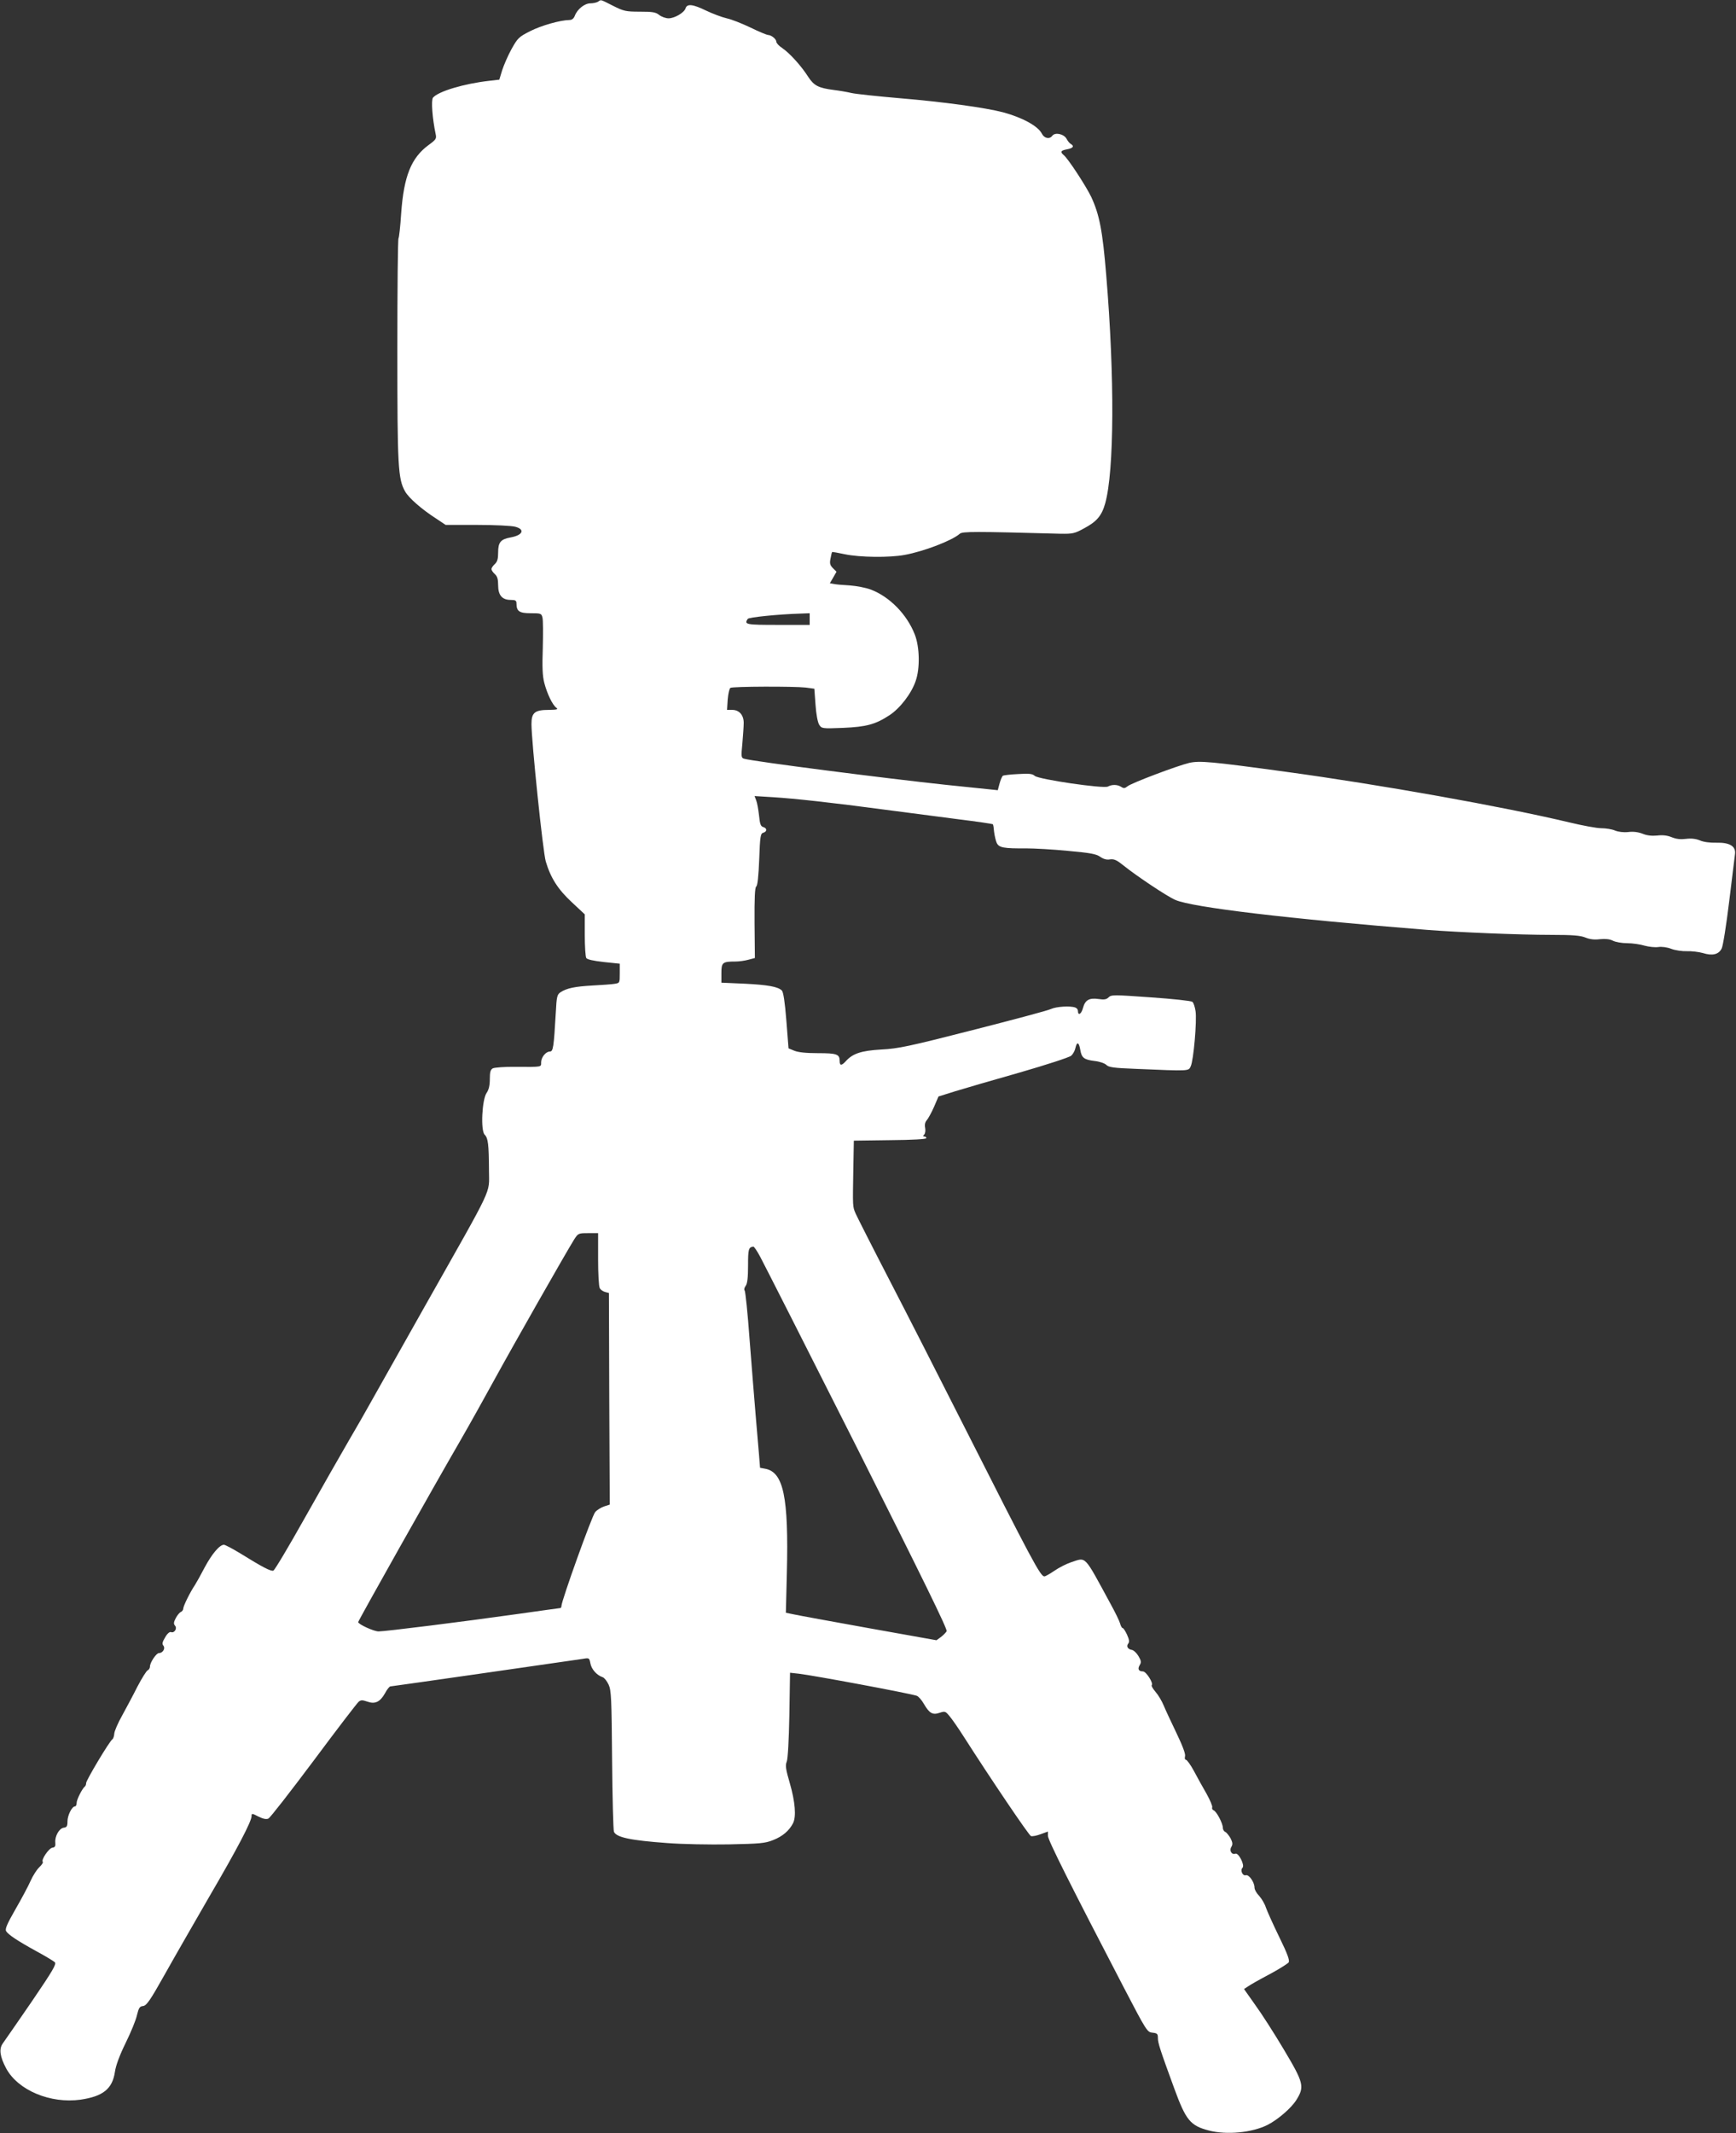 <?xml version="1.0" standalone="no"?>
<!DOCTYPE svg PUBLIC "-//W3C//DTD SVG 20010904//EN"
 "http://www.w3.org/TR/2001/REC-SVG-20010904/DTD/svg10.dtd">
<svg version="1.0" xmlns="http://www.w3.org/2000/svg"
 width="1042pt" height="1280pt" viewBox="0 0 1042 1280"
 preserveAspectRatio="xMidYMid meet">
<rect x="0" y="0" width="1042" height="1280" fill="#333333" stroke="none"/>
<g transform="translate(0,1280) scale(0.1,-0.1)"
fill="#ffffff" stroke="none">
<path d="M3590 12790 c-8 -5 -29 -10 -46 -10 -35 0 -79 -35 -94 -75 -6 -16
-17 -25 -32 -25 -56 -1 -169 -33 -236 -67 -69 -35 -75 -42 -112 -108 -21 -38
-46 -96 -56 -127 l-17 -56 -61 -7 c-150 -17 -305 -63 -337 -101 -12 -15 -4
-124 16 -219 6 -27 2 -33 -42 -65 -105 -77 -149 -187 -165 -410 -5 -80 -13
-147 -16 -150 -4 -3 -7 -304 -7 -670 0 -704 4 -774 47 -850 22 -38 96 -104
186 -162 l57 -38 190 0 c104 0 207 -5 228 -11 60 -16 45 -51 -28 -64 -60 -11
-75 -29 -75 -90 0 -39 -5 -56 -20 -70 -11 -10 -20 -23 -20 -30 0 -7 9 -20 20
-30 15 -13 20 -31 20 -67 0 -60 24 -88 75 -88 29 0 35 -4 35 -21 0 -47 17 -59
85 -59 61 0 65 -1 71 -26 4 -15 4 -96 2 -181 -4 -118 -2 -168 9 -211 17 -65
49 -132 72 -149 13 -10 5 -12 -44 -13 -85 0 -105 -16 -105 -85 0 -102 69 -770
86 -825 29 -98 73 -167 156 -244 l78 -73 0 -124 c0 -68 4 -130 9 -138 6 -9 43
-17 105 -24 l96 -10 0 -58 c0 -58 0 -58 -32 -63 -18 -3 -78 -7 -133 -10 -105
-6 -153 -16 -190 -40 -21 -14 -24 -25 -29 -123 -12 -209 -16 -233 -35 -233
-25 0 -53 -35 -53 -65 0 -29 8 -28 -152 -27 -66 1 -128 -4 -138 -9 -14 -8 -18
-22 -18 -65 0 -38 -6 -63 -19 -82 -28 -40 -37 -226 -12 -251 21 -21 25 -58 26
-216 0 -146 35 -70 -380 -805 -166 -294 -318 -564 -338 -600 -20 -36 -75 -133
-124 -216 -48 -83 -167 -291 -263 -462 -96 -171 -181 -314 -189 -317 -14 -6
-63 19 -200 104 -46 28 -90 51 -97 51 -26 0 -72 -55 -115 -135 -23 -44 -49
-91 -58 -105 -31 -46 -71 -128 -71 -143 0 -8 -7 -17 -14 -20 -8 -3 -22 -20
-31 -37 -13 -25 -14 -35 -4 -46 14 -17 -5 -46 -25 -38 -8 3 -23 -10 -35 -32
-17 -28 -19 -39 -10 -50 13 -16 -4 -44 -27 -44 -16 0 -54 -57 -54 -81 0 -9 -6
-19 -13 -22 -8 -3 -35 -47 -62 -98 -26 -52 -68 -130 -92 -174 -25 -44 -46 -93
-47 -108 -1 -15 -6 -31 -12 -35 -17 -11 -157 -245 -157 -262 0 -8 -3 -17 -7
-20 -16 -12 -50 -79 -50 -99 0 -11 -4 -21 -10 -21 -18 0 -45 -54 -45 -90 0
-29 -4 -36 -23 -38 -27 -4 -54 -52 -50 -90 2 -21 -2 -28 -18 -30 -21 -3 -69
-74 -57 -85 3 -4 -6 -18 -21 -32 -15 -14 -38 -50 -52 -81 -13 -30 -54 -107
-91 -171 -51 -89 -64 -119 -56 -132 13 -21 68 -58 183 -121 52 -28 101 -58
109 -65 11 -11 -11 -49 -139 -237 -84 -122 -162 -235 -173 -250 -24 -33 -18
-80 21 -152 71 -130 265 -211 445 -186 136 20 192 65 207 168 5 36 28 99 64
172 31 63 62 138 68 167 11 44 16 53 37 55 21 3 42 33 129 188 57 102 178 312
268 468 170 291 254 452 254 484 0 17 2 17 41 -3 28 -14 48 -18 60 -12 10 4
132 161 272 348 139 187 261 346 270 353 13 11 22 11 51 1 47 -17 77 -3 107
50 12 23 27 41 32 41 9 0 1079 154 1153 165 41 7 41 7 48 -28 7 -35 38 -70 74
-82 9 -3 25 -23 35 -44 16 -35 18 -82 21 -452 2 -228 7 -421 11 -431 14 -34
99 -52 320 -68 88 -7 255 -10 370 -8 187 4 216 6 266 26 56 22 96 56 119 101
20 39 13 128 -19 239 -25 85 -28 108 -19 130 7 16 13 128 16 281 l4 253 54 -6
c87 -10 655 -116 706 -132 10 -3 30 -25 44 -50 33 -56 52 -67 95 -52 31 10 34
9 58 -20 14 -16 53 -72 86 -124 159 -249 390 -591 403 -596 8 -3 34 2 58 11
l44 16 0 -26 c0 -25 137 -298 457 -913 135 -259 139 -265 171 -268 28 -3 32
-7 32 -32 0 -29 12 -67 98 -302 70 -191 96 -224 208 -253 107 -28 260 -13 353
34 62 32 141 100 172 149 50 80 45 102 -75 303 -57 96 -134 216 -172 268 l-67
95 23 15 c12 9 70 42 129 73 58 31 110 64 116 72 7 12 -7 51 -57 153 -37 76
-73 156 -80 177 -7 22 -25 52 -40 69 -16 16 -28 38 -28 49 0 33 -33 80 -52 75
-20 -6 -35 30 -20 45 15 15 -24 92 -43 84 -22 -8 -38 19 -24 41 9 15 8 26 -5
52 -10 17 -24 35 -32 38 -7 3 -14 14 -14 24 0 27 -38 99 -55 105 -7 3 -12 11
-9 18 3 7 -13 44 -34 82 -22 38 -56 99 -76 137 -20 37 -42 67 -48 67 -6 0 -8
9 -5 21 4 13 -15 63 -51 138 -31 65 -66 139 -77 166 -11 27 -33 64 -49 82 -16
19 -26 36 -23 40 12 11 -33 83 -53 83 -26 0 -33 15 -19 38 10 16 9 26 -7 53
-11 19 -29 36 -40 38 -25 4 -35 22 -22 38 8 10 6 24 -7 53 -10 22 -22 40 -26
40 -5 0 -12 12 -16 28 -4 15 -30 68 -57 117 -163 300 -144 280 -237 250 -27
-9 -73 -32 -100 -51 -28 -19 -55 -34 -60 -34 -24 0 -72 90 -487 910 -143 283
-343 675 -444 870 -101 195 -191 373 -201 395 -20 45 -19 39 -15 275 l3 165
218 3 c133 1 217 6 217 12 0 6 -5 10 -12 10 -9 0 -9 3 -1 11 7 7 9 25 6 41 -4
19 0 35 10 46 8 9 28 45 43 79 l27 63 99 31 c55 17 230 68 389 113 159 46 298
91 309 101 10 9 22 30 25 46 9 40 21 36 29 -10 8 -49 22 -60 87 -68 29 -3 60
-14 69 -23 15 -15 45 -19 176 -24 328 -14 317 -14 331 15 17 35 38 274 29 332
-4 25 -12 50 -19 55 -7 6 -119 18 -249 27 -223 16 -238 16 -254 0 -13 -13 -27
-15 -60 -10 -57 8 -81 -6 -94 -55 -10 -37 -30 -47 -30 -15 0 7 -7 16 -16 19
-30 11 -113 6 -146 -9 -18 -9 -229 -65 -468 -126 -383 -98 -449 -112 -550
-117 -121 -7 -172 -24 -214 -71 -25 -27 -36 -27 -36 2 0 41 -17 47 -131 47
-71 0 -118 5 -142 15 l-34 14 -13 166 c-9 114 -18 171 -27 181 -24 23 -83 34
-225 41 l-138 6 0 57 c0 64 6 70 85 70 22 0 57 5 78 11 l38 10 -2 211 c-1 150
2 212 10 218 8 4 14 62 18 163 5 140 8 156 25 160 23 7 23 27 -1 34 -15 4 -20
18 -25 69 -4 35 -11 76 -17 91 l-10 26 113 -7 c127 -8 350 -32 678 -76 124
-16 317 -41 430 -56 113 -14 207 -28 209 -30 3 -2 6 -23 8 -47 3 -23 10 -53
16 -66 14 -28 42 -33 177 -32 47 0 159 -6 250 -15 135 -12 170 -19 193 -35 20
-14 39 -20 60 -16 25 3 40 -4 81 -37 77 -62 261 -185 310 -206 101 -45 683
-114 1511 -180 194 -15 558 -30 746 -30 130 0 175 -4 205 -16 27 -11 54 -14
87 -10 34 3 58 1 78 -9 15 -8 54 -15 86 -15 32 0 79 -7 105 -15 26 -7 63 -11
82 -8 20 3 52 -1 78 -11 23 -9 66 -15 93 -14 28 1 71 -4 96 -11 57 -18 95 -9
113 27 8 15 28 142 45 282 17 140 33 269 35 285 6 47 -32 70 -112 68 -37 -1
-77 4 -99 14 -25 10 -52 13 -84 9 -32 -4 -58 -1 -85 10 -27 11 -54 14 -87 10
-33 -3 -61 0 -88 11 -26 10 -56 14 -86 10 -28 -3 -59 1 -79 9 -18 8 -55 14
-83 14 -27 0 -113 16 -192 35 -393 94 -1138 227 -1704 304 -446 61 -514 67
-577 53 -71 -17 -348 -121 -371 -141 -15 -12 -22 -13 -37 -3 -24 15 -55 15
-80 2 -26 -14 -415 43 -439 64 -14 13 -34 15 -99 11 -45 -2 -87 -7 -92 -10 -5
-3 -14 -24 -20 -46 l-11 -41 -57 6 c-31 3 -145 15 -252 26 -366 39 -1161 141
-1214 157 -17 5 -18 12 -10 92 4 47 8 103 8 123 0 47 -27 78 -69 78 l-31 0 4
63 c3 34 10 65 16 69 13 9 380 10 452 2 l52 -7 7 -96 c4 -58 13 -105 22 -120
15 -23 17 -24 142 -19 142 6 196 21 280 76 64 42 132 131 157 205 27 76 24
205 -5 279 -47 121 -151 227 -264 270 -29 11 -86 22 -127 25 -41 2 -85 6 -97
9 l-22 4 20 34 20 35 -21 21 c-18 18 -21 29 -15 58 4 21 8 38 9 39 1 2 36 -4
77 -13 89 -19 269 -21 359 -4 115 21 285 86 331 127 16 14 89 14 604 0 74 -1
85 1 143 33 75 40 105 75 126 150 54 195 57 757 6 1368 -22 269 -41 364 -90
470 -30 63 -139 231 -166 252 -22 19 -17 27 21 34 37 7 45 19 21 33 -7 4 -18
18 -24 30 -16 29 -69 41 -86 18 -16 -22 -47 -16 -62 12 -22 46 -118 98 -233
129 -106 28 -363 63 -614 84 -139 12 -272 26 -297 32 -25 6 -72 14 -105 18
-93 12 -119 26 -154 79 -41 65 -111 142 -155 172 -20 13 -36 30 -36 38 0 16
-29 40 -49 41 -8 0 -56 20 -105 44 -50 24 -115 50 -144 56 -30 7 -85 28 -123
46 -80 39 -115 43 -124 14 -8 -26 -66 -60 -102 -60 -17 0 -42 9 -56 20 -21 17
-40 20 -116 20 -85 0 -97 3 -161 35 -79 40 -71 38 -90 25z m1270 -3705 l0 -35
-190 0 c-192 0 -205 2 -182 36 6 10 185 28 320 32 l52 2 0 -35z m-1270 -3841
c0 -85 4 -164 10 -174 5 -10 20 -20 32 -23 l23 -6 2 -635 3 -635 -34 -11 c-18
-6 -42 -21 -53 -33 -19 -20 -203 -534 -203 -564 0 -7 -3 -13 -8 -13 -4 0 -117
-16 -252 -35 -333 -47 -797 -105 -838 -105 -28 0 -122 43 -122 56 0 8 450 808
610 1084 59 102 153 271 210 375 105 192 428 760 475 835 25 39 26 40 85 40
l60 0 0 -156z m973 14 c19 -35 281 -551 582 -1148 390 -776 544 -1089 537
-1099 -5 -8 -20 -24 -35 -35 l-26 -19 -403 72 c-222 40 -425 77 -452 83 l-49
10 6 241 c11 452 -20 602 -129 623 l-32 6 -6 76 c-4 43 -13 154 -21 247 -8 94
-24 296 -36 450 -11 154 -25 285 -29 290 -5 6 -2 19 6 29 10 14 14 50 14 122
0 98 3 110 32 113 4 1 23 -27 41 -61z"/>
</g>
</svg>
